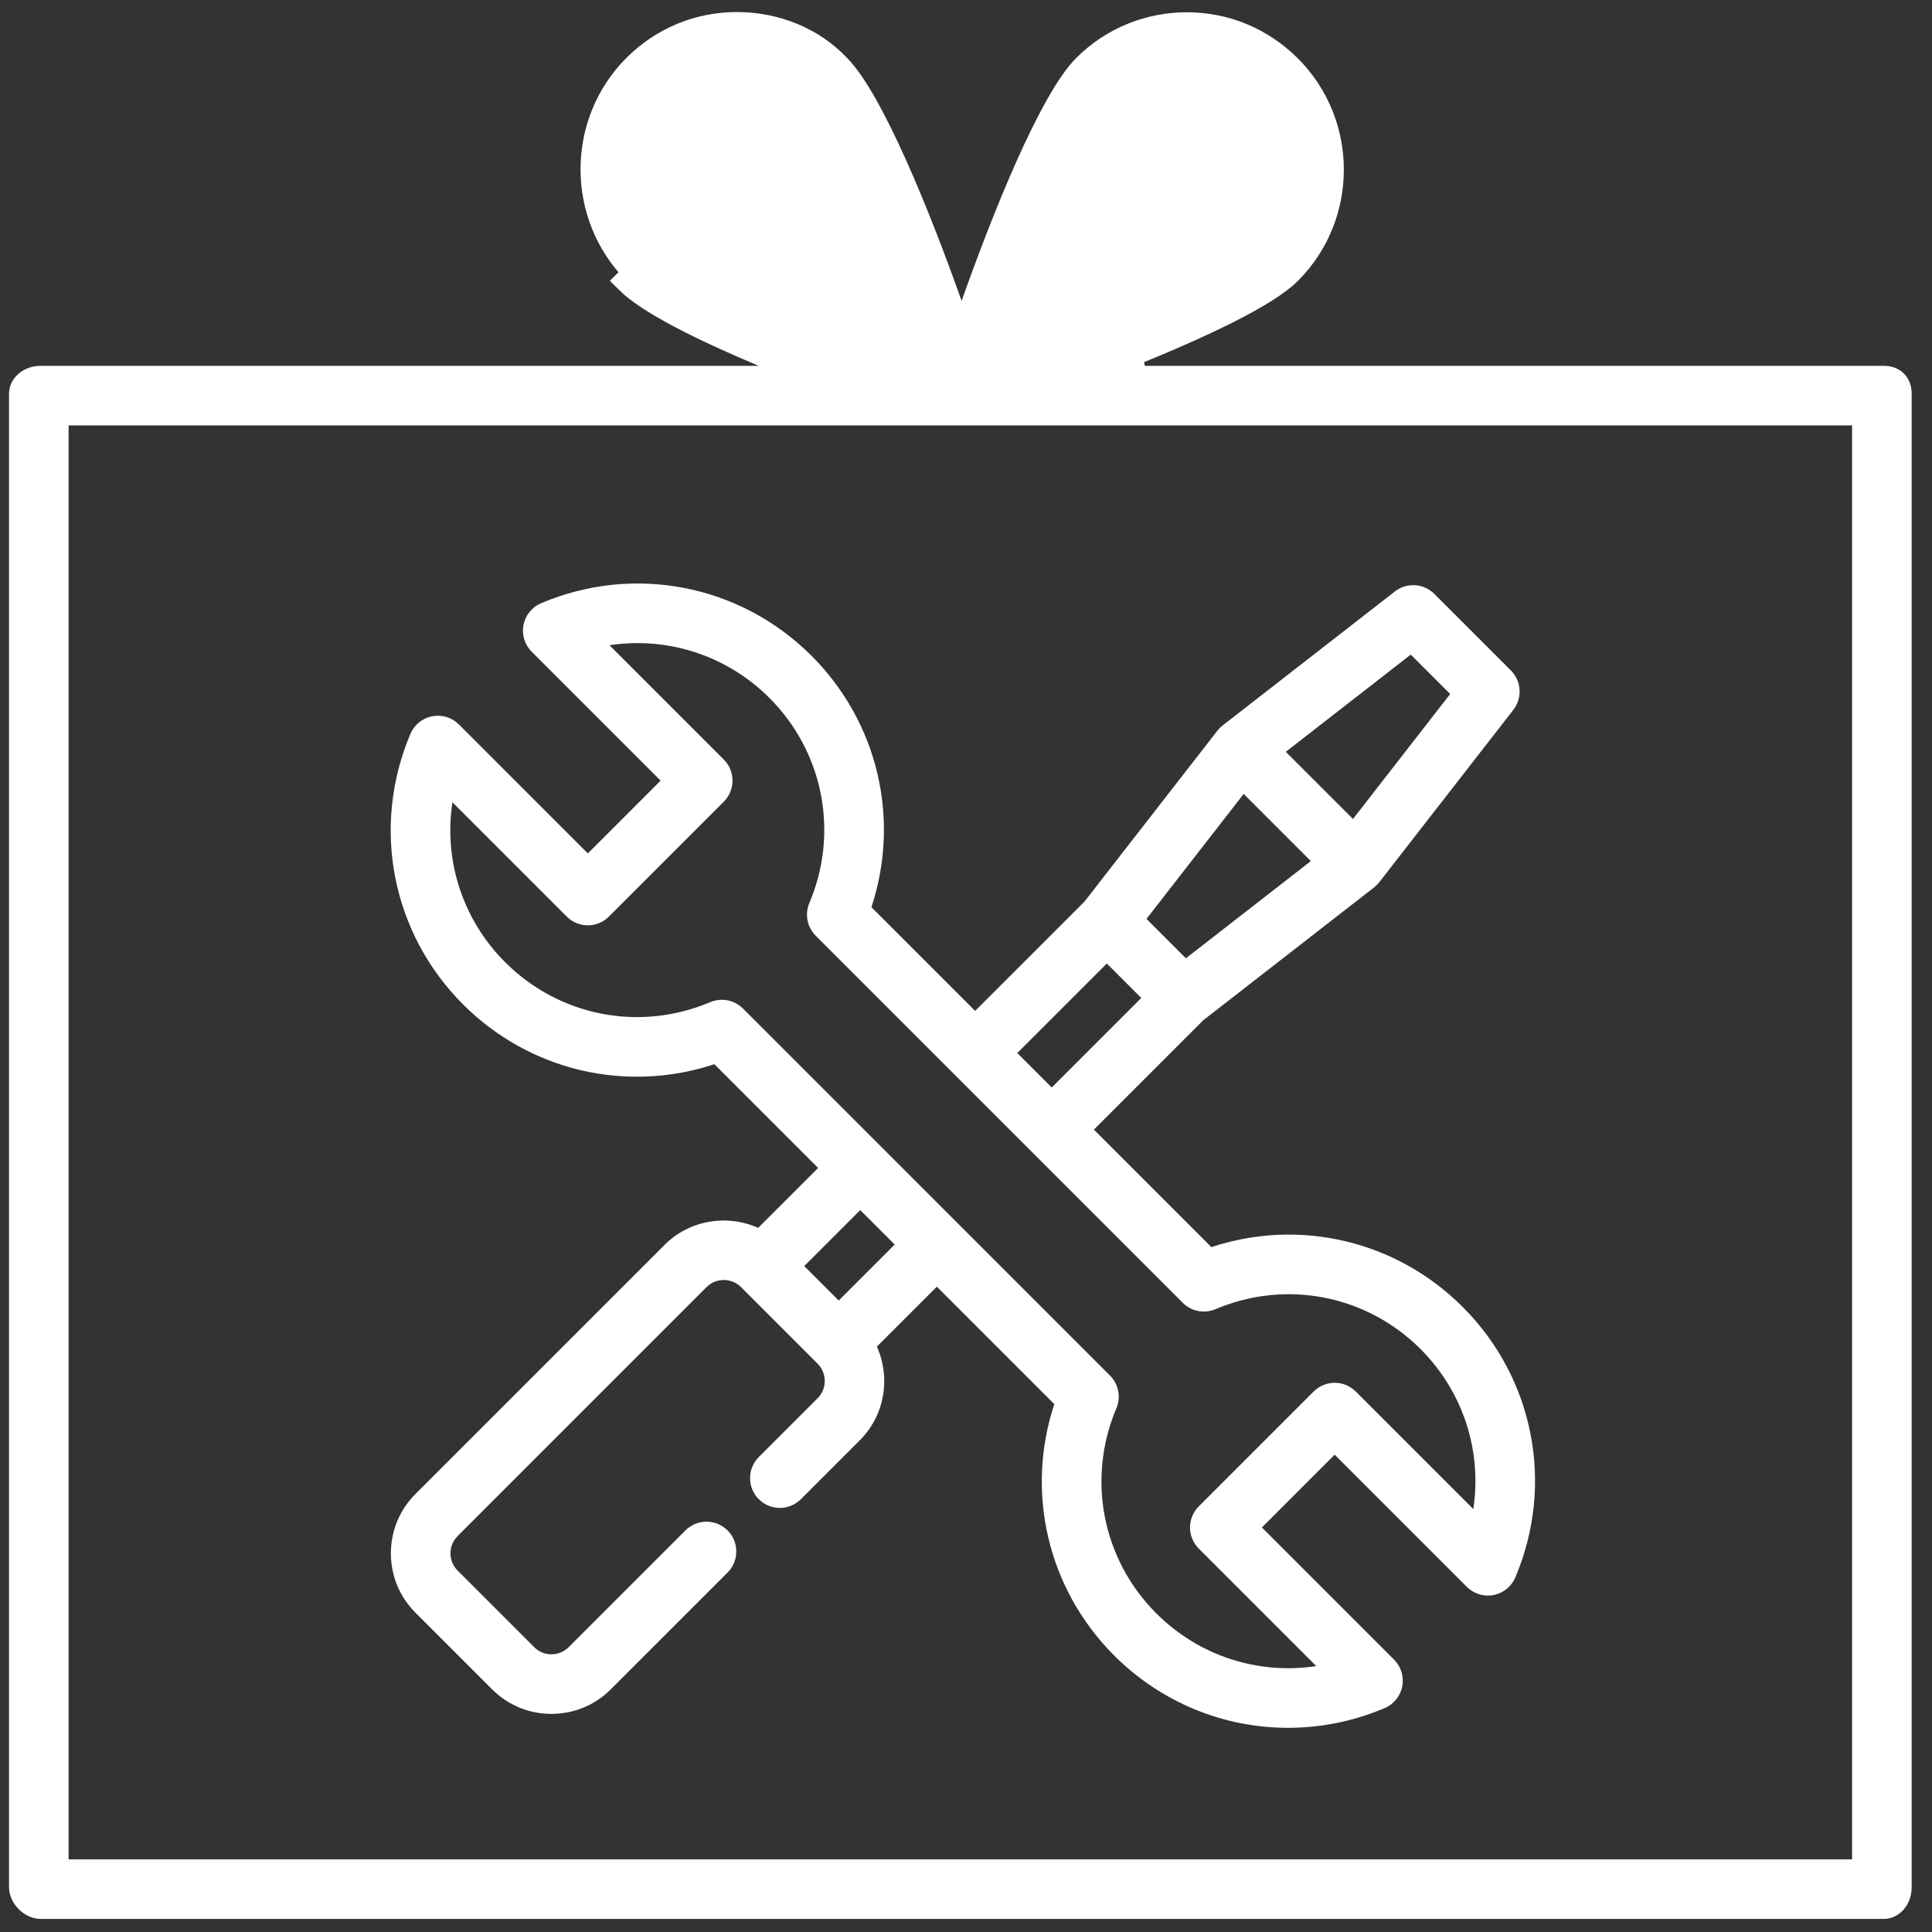 <svg width="82" height="82" viewBox="0 0 82 82" fill="none" xmlns="http://www.w3.org/2000/svg">
<rect x="0" y="0" width="82" height="82" fill="#333333" stroke="none"/>
<g clip-path="url(#clip0_2341_7198)">
<path d="M48.178 16.027L47.99 15.063C49.438 14.476 50.88 13.852 52.091 13.243C53.318 12.626 54.253 12.05 54.736 11.567C57.137 9.166 57.137 5.237 54.736 2.836C53.571 1.67 52.025 1.021 50.381 1.021C48.733 1.021 47.188 1.657 46.026 2.82L46.026 2.82C45.692 3.154 45.304 3.713 44.885 4.455C44.469 5.188 44.038 6.07 43.611 7.026C42.757 8.937 41.93 11.117 41.285 12.936L40.813 14.265L40.342 12.936C39.697 11.117 38.867 8.937 38.011 7.024C37.583 6.068 37.152 5.185 36.737 4.451C36.317 3.709 35.931 3.149 35.6 2.815L35.59 2.805L35.59 2.805C34.513 1.656 32.929 1.011 31.277 1.011C29.632 1.011 28.101 1.65 26.937 2.815C24.537 5.215 24.543 9.166 26.944 11.568C26.944 11.568 26.944 11.568 26.944 11.568M48.178 16.027L32.302 15.027C29.826 13.98 27.529 12.86 26.591 11.921L26.944 11.568M48.178 16.027H79.957C80.188 16.027 80.351 16.104 80.455 16.209C80.559 16.313 80.637 16.476 80.637 16.707V80.097C80.637 80.609 80.296 80.945 79.957 80.945H1.732C1.537 80.945 1.322 80.852 1.149 80.679C0.976 80.506 0.883 80.291 0.883 80.097V16.707C0.883 16.367 1.219 16.027 1.732 16.027H33.51L33.698 15.064C32.249 14.476 30.806 13.852 29.593 13.243C28.364 12.626 27.427 12.05 26.944 11.568M48.178 16.027L26.944 11.568M47.107 3.896L47.106 3.896C46.763 4.24 46.392 4.837 46.017 5.549C45.635 6.275 45.223 7.171 44.805 8.154C43.968 10.12 43.097 12.459 42.376 14.539L42.038 15.513L43.012 15.175C45.091 14.454 47.431 13.582 49.397 12.745C50.38 12.327 51.276 11.915 52.002 11.533C52.714 11.159 53.311 10.788 53.655 10.444L53.655 10.444C55.46 8.639 55.461 5.702 53.655 3.896C52.781 3.022 51.616 2.54 50.381 2.54C49.145 2.54 47.981 3.022 47.107 3.896ZM28.033 10.444L28.033 10.444C28.377 10.788 28.974 11.159 29.685 11.533C30.412 11.916 31.308 12.328 32.29 12.746C34.257 13.582 36.596 14.454 38.676 15.175L39.65 15.512L39.312 14.539C38.591 12.459 37.719 10.12 36.882 8.153C36.464 7.171 36.052 6.275 35.67 5.548C35.295 4.837 34.925 4.24 34.581 3.896C33.708 3.022 32.543 2.54 31.307 2.54C30.071 2.54 28.907 3.022 28.033 3.896C26.227 5.702 26.227 8.639 28.033 10.444ZM78.608 79.416H79.108V78.916L79.108 18.055V17.555H78.608H2.912H2.412V18.055V78.916V79.416H2.912H78.608Z" fill="white" stroke="white"/>
<path d="M62.081 55.471C59.259 52.648 55.153 51.695 51.414 52.931L46.428 47.945L51.066 43.306L58.319 37.665C58.325 37.66 58.331 37.655 58.337 37.65C58.354 37.636 58.371 37.621 58.388 37.606C58.404 37.591 58.421 37.576 58.437 37.56C58.452 37.545 58.467 37.529 58.481 37.513C58.497 37.495 58.512 37.478 58.527 37.459C58.532 37.454 58.537 37.449 58.541 37.443L64.231 30.128C64.622 29.624 64.578 28.909 64.127 28.457L60.876 25.206C60.425 24.755 59.709 24.711 59.205 25.102L51.89 30.792C51.884 30.796 51.879 30.802 51.874 30.806C51.856 30.821 51.839 30.836 51.821 30.852C51.805 30.866 51.788 30.881 51.773 30.897C51.757 30.912 51.743 30.928 51.728 30.945C51.712 30.962 51.697 30.979 51.682 30.997C51.678 31.003 51.673 31.008 51.669 31.014L46.028 38.267L41.388 42.906L36.986 38.504C38.222 34.764 37.268 30.658 34.446 27.836C31.418 24.808 26.912 23.931 22.967 25.602C22.579 25.766 22.299 26.111 22.219 26.524C22.138 26.937 22.268 27.363 22.566 27.66L28.038 33.132L24.949 36.221L19.477 30.748C19.179 30.451 18.754 30.321 18.341 30.401C17.928 30.482 17.582 30.762 17.419 31.149C15.748 35.094 16.625 39.6 19.653 42.629C22.475 45.451 26.581 46.405 30.32 45.168L34.723 49.571L32.179 52.115C30.869 51.528 29.275 51.768 28.201 52.842L17.634 63.408C16.961 64.082 16.59 64.977 16.59 65.928C16.59 66.88 16.961 67.775 17.634 68.448L20.885 71.699C21.558 72.372 22.453 72.743 23.405 72.743C24.357 72.743 25.252 72.372 25.925 71.699L30.881 66.744C31.374 66.25 31.374 65.449 30.881 64.955C30.387 64.462 29.586 64.462 29.092 64.955L24.136 69.911C23.941 70.107 23.681 70.214 23.405 70.214C23.129 70.214 22.869 70.107 22.673 69.911L19.422 66.66C19.227 66.464 19.119 66.204 19.119 65.928C19.119 65.652 19.227 65.392 19.422 65.197L29.988 54.63C30.392 54.227 31.048 54.227 31.452 54.63L34.703 57.881C35.106 58.285 35.106 58.941 34.703 59.344L32.205 61.842C31.712 62.336 31.712 63.136 32.205 63.63C32.699 64.124 33.5 64.124 33.994 63.63L36.491 61.132C37.565 60.058 37.805 58.464 37.218 57.154L39.762 54.61L44.748 59.596C43.512 63.335 44.465 67.441 47.288 70.264C49.297 72.273 51.955 73.335 54.669 73.334C56.047 73.334 57.439 73.061 58.767 72.498C59.155 72.334 59.435 71.988 59.515 71.575C59.596 71.163 59.466 70.737 59.168 70.44L53.56 64.831L56.648 61.742L62.257 67.351C62.554 67.648 62.98 67.778 63.393 67.698C63.805 67.617 64.151 67.337 64.315 66.95C65.987 63.005 65.11 58.499 62.081 55.471ZM59.877 27.784L61.55 29.456L57.425 34.76L54.573 31.909L59.877 27.784ZM52.785 33.697L55.636 36.548L50.333 40.673L48.66 39.001L52.785 33.697ZM46.977 40.894L48.439 42.357L44.639 46.157L43.176 44.694L46.977 40.894ZM35.597 55.199L34.134 53.736L36.511 51.359L37.974 52.822L35.597 55.199ZM62.531 64.049L57.543 59.061C57.049 58.567 56.249 58.567 55.755 59.061L50.878 63.938C50.641 64.175 50.508 64.496 50.508 64.832C50.508 65.167 50.641 65.489 50.878 65.726L55.866 70.714C53.411 71.089 50.893 70.293 49.077 68.476C46.78 66.18 46.116 62.763 47.383 59.771C47.584 59.297 47.477 58.748 47.112 58.384L31.533 42.804C31.291 42.562 30.967 42.434 30.638 42.434C30.472 42.434 30.305 42.467 30.145 42.534C27.153 43.802 23.736 43.136 21.441 40.84C19.624 39.024 18.828 36.505 19.203 34.051L24.055 38.903C24.549 39.397 25.349 39.397 25.843 38.903L30.72 34.026C31.213 33.532 31.213 32.731 30.72 32.238L25.868 27.386C28.322 27.012 30.841 27.807 32.657 29.623C34.953 31.919 35.618 35.336 34.351 38.328C34.15 38.803 34.257 39.352 34.621 39.715L50.201 55.295C50.565 55.66 51.114 55.767 51.588 55.566C54.581 54.298 57.997 54.963 60.293 57.259C62.11 59.076 62.906 61.594 62.531 64.049Z" fill="white"/>
</g>
<defs>
<clipPath id="clip0_2341_7198">
<rect width="80.934" height="80.934" fill="white" transform="translate(0.297 0.511)"/>
</clipPath>
</defs>
</svg>
